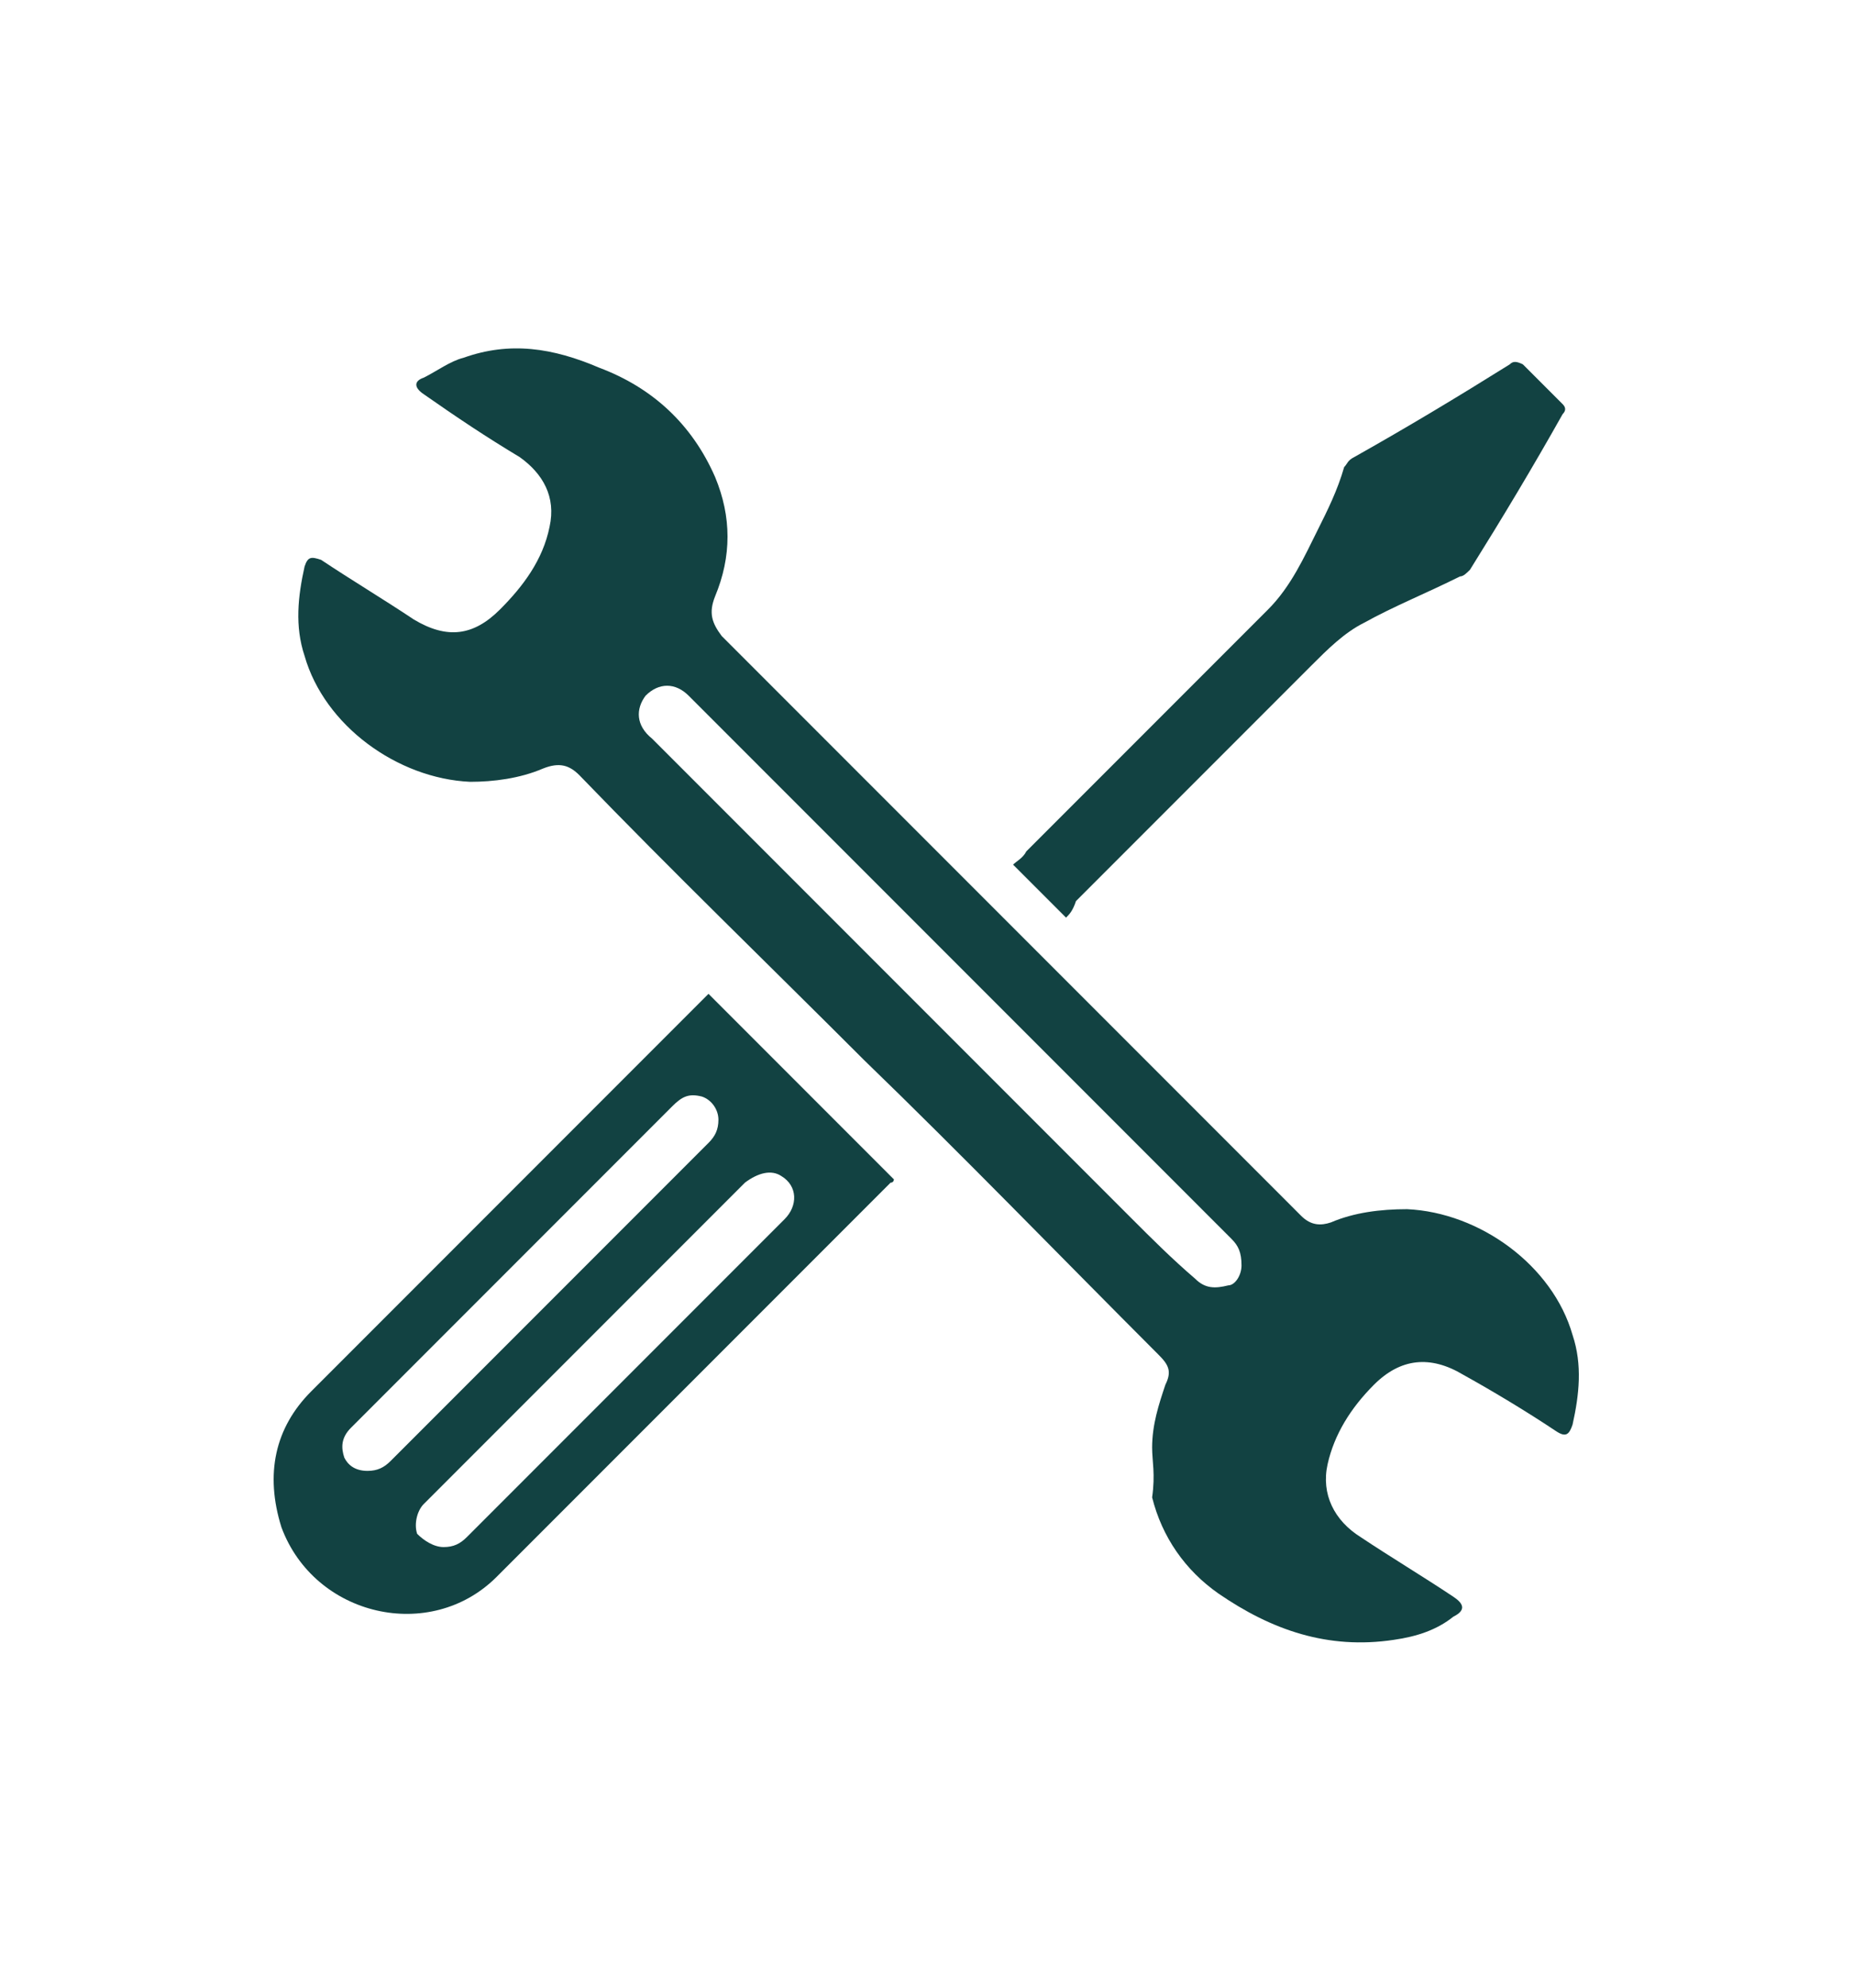 <?xml version="1.0" encoding="UTF-8"?> <!-- Generator: Adobe Illustrator 24.3.0, SVG Export Plug-In . SVG Version: 6.00 Build 0) --> <svg xmlns="http://www.w3.org/2000/svg" xmlns:xlink="http://www.w3.org/1999/xlink" version="1.1" id="Layer_1" x="0px" y="0px" viewBox="0 0 56 60" style="enable-background:new 0 0 56 60;" xml:space="preserve"> <style type="text/css"> .st0{fill:#124242;} </style> <g> <path class="st0" d="M37.5,38.2c0-0.4-0.1-0.6-0.3-0.8c-2.7-2.7-5.3-5.3-8-8c-1.8-1.8-3.7-3.7-5.5-5.5c-1-1-1.9-1.9-2.9-2.9 c-0.4-0.4-0.9-0.4-1.3,0c-0.3,0.4-0.3,0.9,0.2,1.3c2.8,2.8,5.5,5.5,8.3,8.3c2.1,2.1,4.1,4.1,6.2,6.2c0.6,0.6,1.2,1.2,1.9,1.8 c0.3,0.3,0.6,0.3,1,0.2C37.3,38.8,37.5,38.5,37.5,38.2 M34.8,43.7c0-0.7,0.2-1.3,0.4-1.9c0.2-0.4,0.1-0.6-0.2-0.9 c-3-3-5.9-6-8.9-8.9c-2.9-2.9-5.8-5.7-8.6-8.6c-0.3-0.3-0.6-0.4-1.1-0.2c-0.7,0.3-1.5,0.4-2.2,0.4c-2.2-0.1-4.4-1.7-5-3.8 c-0.3-0.9-0.2-1.8,0-2.7c0.1-0.3,0.2-0.3,0.5-0.2c0.9,0.6,1.9,1.2,2.8,1.8c1,0.6,1.8,0.5,2.6-0.3c0.7-0.7,1.3-1.5,1.5-2.5 c0.2-0.9-0.2-1.6-0.9-2.1c-1-0.6-1.9-1.2-2.9-1.9c-0.3-0.2-0.3-0.4,0-0.5c0.4-0.2,0.8-0.5,1.2-0.6c1.4-0.5,2.7-0.3,4.1,0.3 c1.6,0.6,2.8,1.7,3.5,3.3c0.5,1.2,0.5,2.4,0,3.6c-0.2,0.5-0.1,0.8,0.2,1.2c3.2,3.2,6.3,6.3,9.5,9.5c2.7,2.7,5.3,5.3,8,8 c0.3,0.3,0.6,0.3,0.9,0.2c0.7-0.3,1.5-0.4,2.3-0.4c2.2,0.1,4.4,1.7,5,3.8c0.3,0.9,0.2,1.8,0,2.7c-0.1,0.3-0.2,0.4-0.5,0.2 c-0.9-0.6-1.9-1.2-2.8-1.7c-1-0.6-1.9-0.5-2.7,0.3c-0.7,0.7-1.2,1.5-1.4,2.4s0.2,1.7,1,2.2c0.9,0.6,1.9,1.2,2.8,1.8 c0.3,0.2,0.4,0.4,0,0.6c-0.5,0.4-1.1,0.6-1.8,0.7c-2,0.3-3.7-0.3-5.3-1.4c-1-0.7-1.7-1.7-2-2.9C34.9,44.5,34.8,44.1,34.8,43.7"></path> <path class="st0" d="M11.1,44.4c0.3,0,0.5-0.1,0.7-0.3c1.8-1.8,3.7-3.7,5.5-5.5c1.4-1.4,2.7-2.7,4.1-4.1c0.2-0.2,0.3-0.4,0.3-0.7 s-0.2-0.6-0.5-0.7c-0.4-0.1-0.6,0-0.9,0.3c-2.7,2.7-5.4,5.4-8.2,8.2c-0.5,0.5-1,1-1.5,1.5c-0.3,0.3-0.3,0.6-0.2,0.9 C10.5,44.2,10.7,44.4,11.1,44.4 M13.4,46.7c0.3,0,0.5-0.1,0.7-0.3c2.5-2.5,4.9-4.9,7.4-7.4c0.7-0.7,1.5-1.5,2.2-2.2 c0.4-0.4,0.4-1-0.1-1.3c-0.3-0.2-0.7-0.1-1.1,0.2c-2.9,2.9-5.8,5.8-8.7,8.7c-0.3,0.3-0.7,0.7-1,1c-0.2,0.2-0.3,0.6-0.2,0.9 C12.8,46.5,13.1,46.7,13.4,46.7 M21.4,30c1.9,1.9,3.7,3.7,5.6,5.6c0,0,0,0.1-0.1,0.1c-4,4-7.9,7.9-11.9,11.9c-2,2-5.5,1.2-6.5-1.5 c-0.5-1.6-0.2-3,0.9-4.1c3-3,6-6,9-9c0.9-0.9,1.8-1.8,2.8-2.8C21.3,30.1,21.3,30.1,21.4,30"></path> <path class="st0" d="M32.2,27.7c-0.6-0.6-1.1-1.1-1.6-1.6c0.1-0.1,0.3-0.2,0.4-0.4c2.4-2.4,4.9-4.9,7.3-7.3 c0.7-0.7,1.1-1.6,1.5-2.4c0.3-0.6,0.6-1.2,0.8-1.9c0.1-0.1,0.1-0.2,0.3-0.3c1.6-0.9,3.1-1.8,4.7-2.8c0.1-0.1,0.2-0.1,0.4,0 c0.4,0.4,0.8,0.8,1.2,1.2c0.1,0.1,0.1,0.2,0,0.3c-0.9,1.6-1.8,3.1-2.8,4.7c-0.1,0.1-0.2,0.2-0.3,0.2c-1,0.5-2,0.9-2.9,1.4 c-0.6,0.3-1.1,0.8-1.6,1.3c-2.4,2.4-4.7,4.7-7.1,7.1C32.4,27.5,32.3,27.6,32.2,27.7"></path> </g> </svg> 